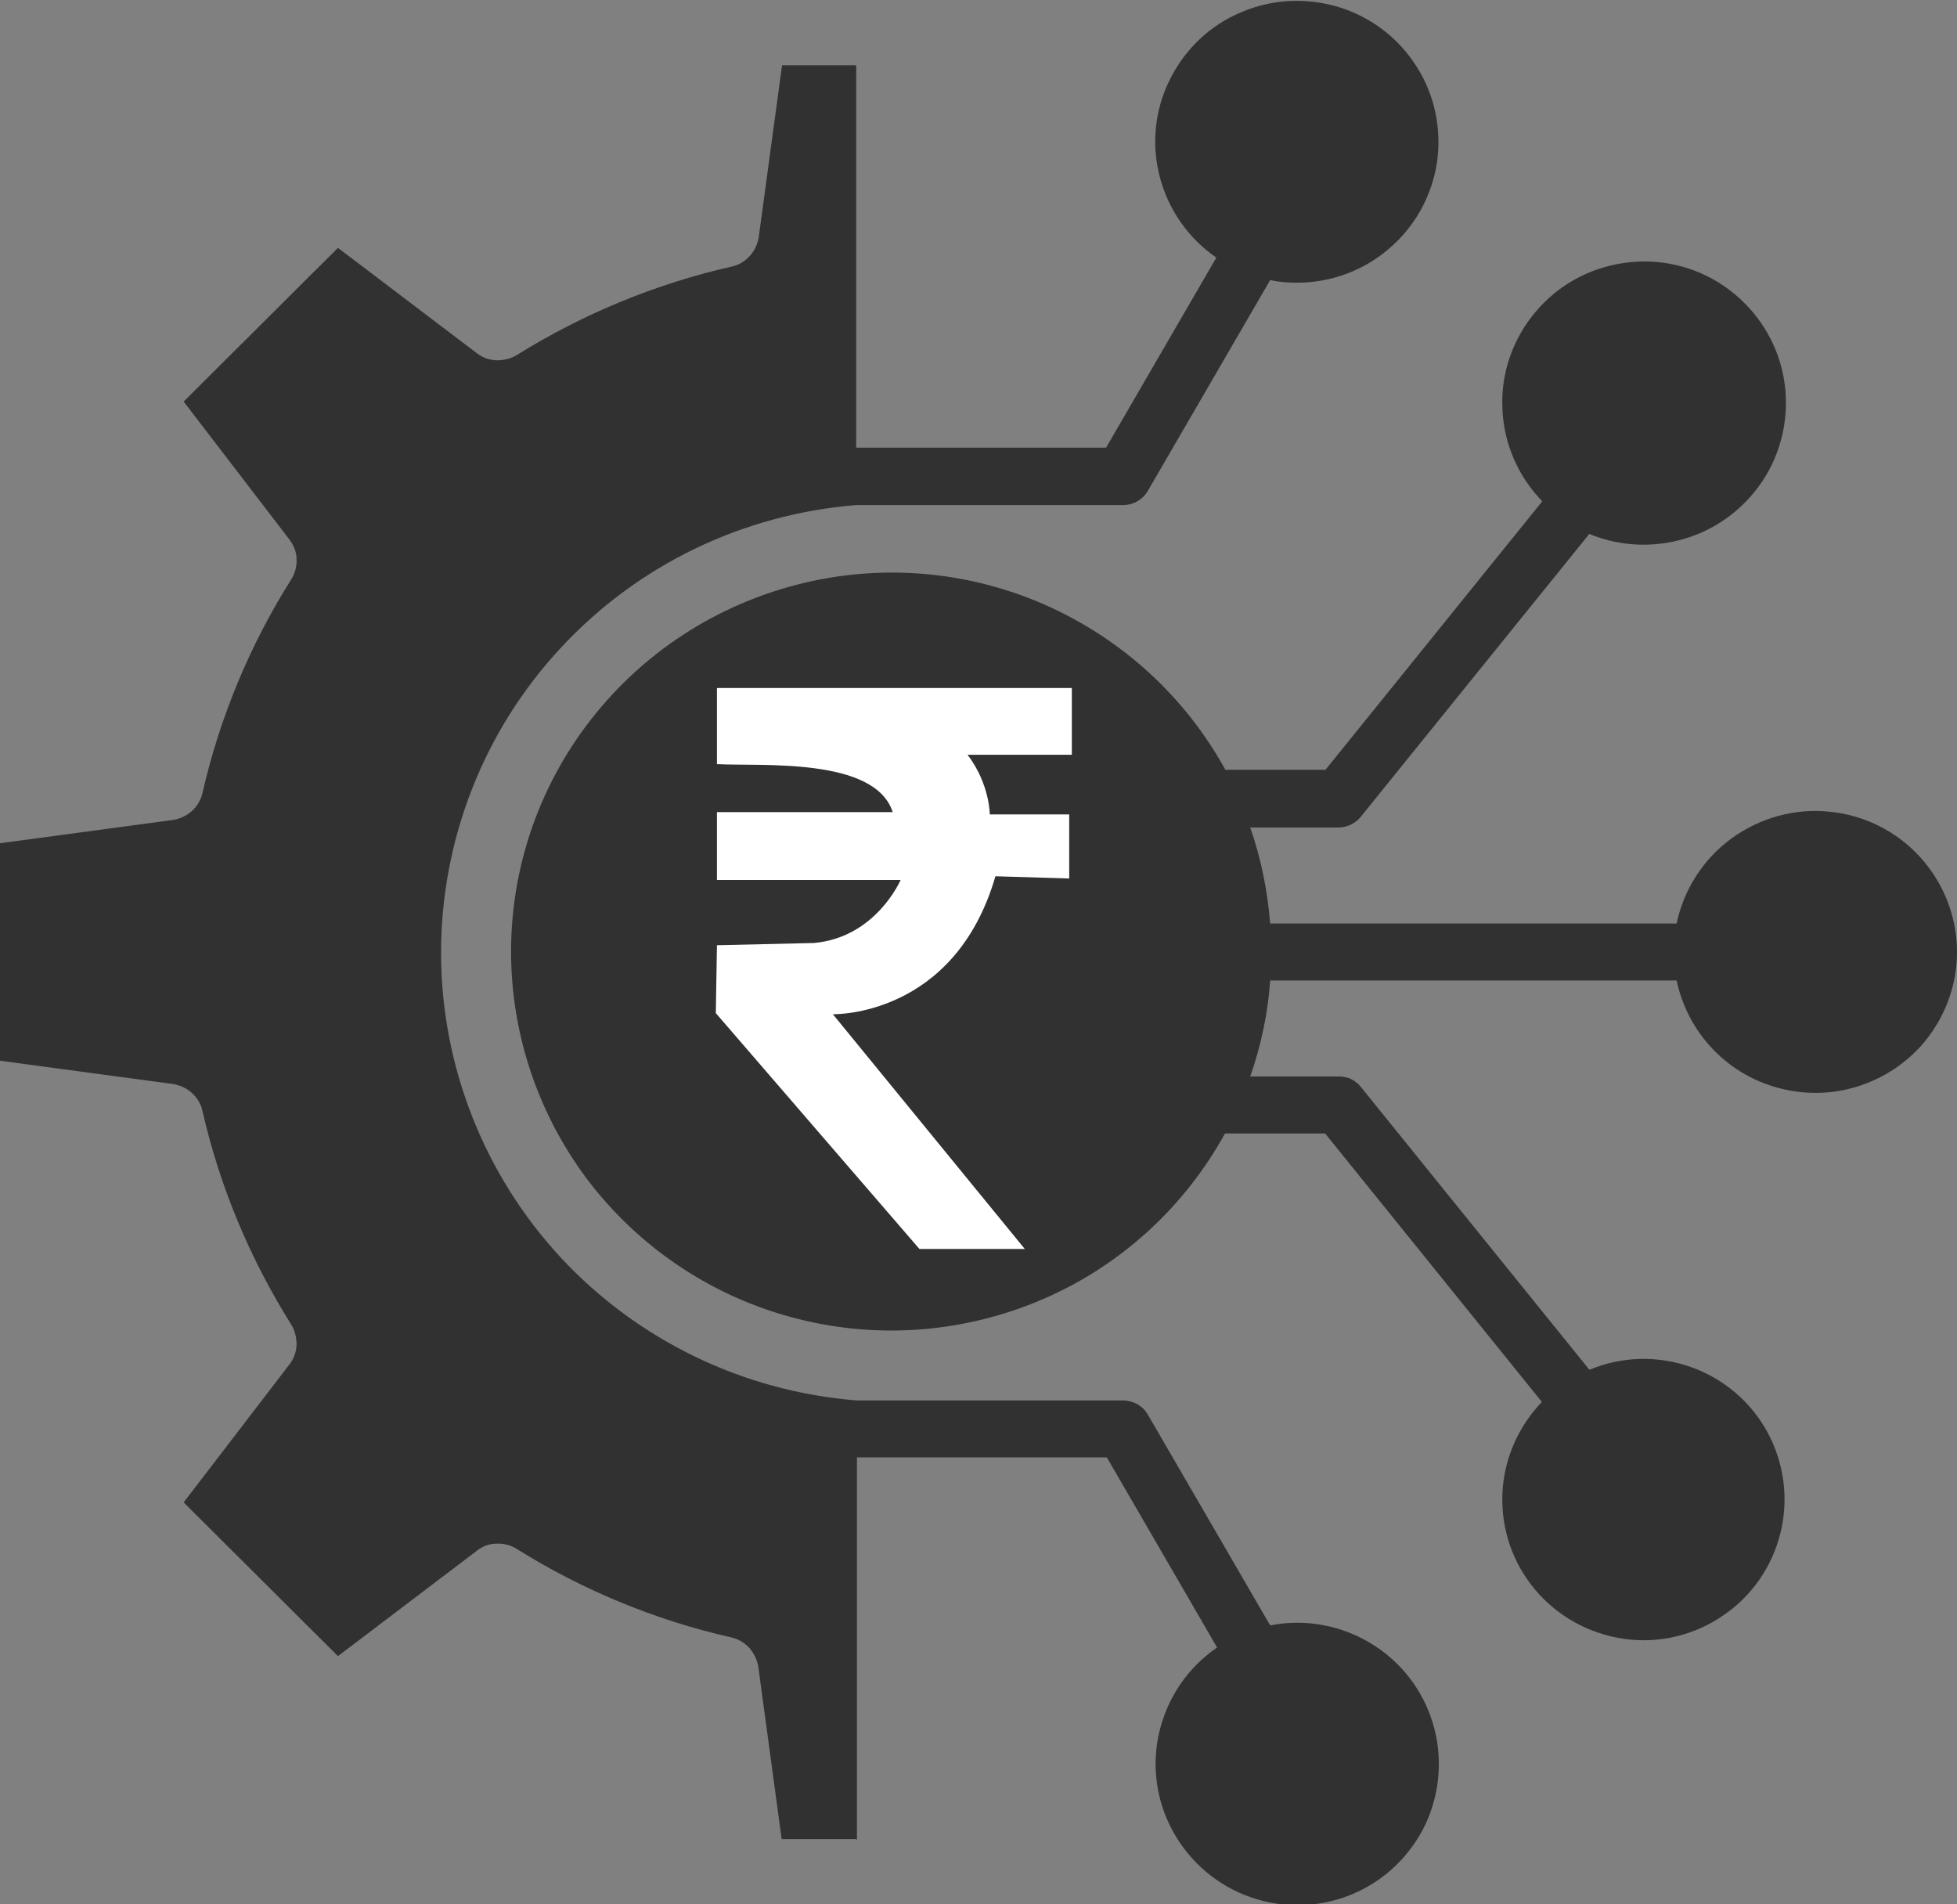 <svg width="74" height="72" viewBox="0 0 74 72" fill="none" xmlns="http://www.w3.org/2000/svg">
<rect x="0" y="0" width="74" height="72" fill="#808080" stroke="none"/>
<g clip-path="url(#clip0_161_2099)">
<path fill-rule="evenodd" clip-rule="evenodd" d="M60.096 51.785L51.459 41.096C51.359 40.969 51.231 40.87 51.089 40.799C50.946 40.728 50.775 40.7 50.619 40.7H47.275C47.687 39.523 47.944 38.304 48.029 37.071H63.398C63.669 38.361 64.409 39.509 65.476 40.288C66.543 41.068 67.867 41.422 69.19 41.295C70.513 41.153 71.723 40.544 72.62 39.566C73.502 38.587 74 37.312 74 35.993C74 34.675 73.502 33.399 72.62 32.421C71.737 31.443 70.513 30.819 69.19 30.691C67.867 30.549 66.557 30.918 65.476 31.698C64.409 32.477 63.669 33.626 63.398 34.916H48.029C47.929 33.682 47.687 32.463 47.275 31.287H50.619C50.775 31.287 50.946 31.244 51.089 31.173C51.231 31.102 51.359 31.003 51.459 30.876L60.096 20.187C61.32 20.697 62.701 20.726 63.953 20.286C65.205 19.847 66.244 18.953 66.885 17.791C67.511 16.629 67.696 15.268 67.383 13.978C67.07 12.688 66.287 11.568 65.191 10.816C64.095 10.065 62.758 9.753 61.434 9.938C60.111 10.122 58.915 10.774 58.062 11.795C57.208 12.801 56.752 14.105 56.809 15.424C56.852 16.742 57.393 18.004 58.318 18.953L50.121 29.104H46.335C44.798 26.311 42.379 24.114 39.448 22.838C36.516 21.562 33.243 21.307 30.155 22.101C27.053 22.895 24.32 24.681 22.357 27.19C20.393 29.699 19.325 32.789 19.325 35.979C19.325 39.154 20.393 42.259 22.342 44.768C24.306 47.277 27.053 49.078 30.141 49.857C33.243 50.651 36.502 50.382 39.434 49.12C42.365 47.858 44.784 45.647 46.321 42.854H50.106L58.303 53.004C57.393 53.954 56.852 55.202 56.809 56.52C56.767 57.838 57.208 59.114 58.062 60.121C58.915 61.127 60.111 61.779 61.42 61.964C62.729 62.148 64.053 61.836 65.148 61.085C66.244 60.347 67.013 59.228 67.326 57.952C67.639 56.676 67.468 55.329 66.842 54.167C66.216 53.004 65.177 52.125 63.939 51.686C62.701 51.246 61.335 51.275 60.111 51.785H60.096ZM32.361 69.534H29.557L28.675 63.027C28.632 62.757 28.518 62.516 28.334 62.304C28.148 62.105 27.907 61.964 27.65 61.907C24.776 61.255 22.029 60.121 19.539 58.561C19.311 58.42 19.041 58.349 18.77 58.363C18.5 58.363 18.244 58.462 18.03 58.632L12.779 62.616L6.945 56.803L10.944 51.587C11.114 51.374 11.2 51.119 11.214 50.85C11.214 50.58 11.157 50.311 11.015 50.084C9.449 47.589 8.311 44.867 7.656 42.004C7.599 41.734 7.457 41.508 7.258 41.323C7.058 41.139 6.802 41.026 6.532 40.983L0 40.104V31.882L6.532 31.003C6.802 30.961 7.044 30.847 7.258 30.663C7.457 30.479 7.599 30.238 7.656 29.983C8.311 27.119 9.449 24.383 11.015 21.902C11.157 21.675 11.228 21.406 11.214 21.137C11.214 20.867 11.1 20.612 10.944 20.399L6.945 15.183L12.779 9.371L18.03 13.354C18.244 13.524 18.5 13.609 18.77 13.623C19.041 13.623 19.311 13.567 19.539 13.425C22.044 11.866 24.79 10.731 27.665 10.079C27.935 10.023 28.163 9.881 28.348 9.682C28.533 9.484 28.646 9.229 28.689 8.974L29.572 2.467H32.375V16.926H41.824L45.994 9.739C44.941 9.016 44.187 7.939 43.859 6.705C43.532 5.472 43.66 4.168 44.229 3.02C44.798 1.871 45.738 0.964 46.919 0.468C48.1 -0.042 49.409 -0.099 50.633 0.27C51.857 0.652 52.896 1.446 53.579 2.538C54.262 3.615 54.518 4.905 54.333 6.167C54.134 7.428 53.493 8.577 52.526 9.399C51.558 10.235 50.32 10.689 49.039 10.689C48.698 10.689 48.356 10.661 48.029 10.59L43.404 18.557C43.304 18.727 43.176 18.854 43.005 18.953C42.835 19.053 42.65 19.095 42.465 19.095H32.389C28.106 19.436 24.121 21.349 21.204 24.496C18.287 27.629 16.678 31.755 16.678 36.022C16.678 40.288 18.301 44.414 21.204 47.547C24.121 50.679 28.106 52.607 32.389 52.948H42.465C42.65 52.948 42.849 53.004 43.005 53.089C43.176 53.189 43.304 53.316 43.404 53.486L48.029 61.453C49.338 61.198 50.676 61.439 51.814 62.12C52.953 62.8 53.792 63.877 54.176 65.139C54.561 66.401 54.461 67.762 53.906 68.966C53.337 70.157 52.355 71.107 51.131 71.617C49.907 72.128 48.541 72.17 47.289 71.731C46.036 71.291 44.998 70.412 44.357 69.25C43.717 68.088 43.532 66.741 43.845 65.451C44.158 64.161 44.926 63.041 46.022 62.29L41.853 55.102H32.404V69.562L32.361 69.534ZM48.072 35.639C48.072 35.88 48.072 36.106 48.072 36.347C48.072 36.234 48.072 36.106 48.072 35.993C48.072 35.88 48.072 35.752 48.072 35.639Z" fill="#313131"/>
<path fill-rule="evenodd" clip-rule="evenodd" d="M27.11 26.027V28.891C28.789 28.976 33.087 28.622 33.755 30.705H27.11V33.271H34.054C34.054 33.271 33.129 35.44 30.781 35.653L27.11 35.738L27.067 38.304L34.766 47.221H38.75L31.493 38.346C31.493 38.346 36.089 38.474 37.64 33.13L40.43 33.215V30.791H37.427C37.427 30.791 37.427 29.642 36.587 28.537H40.529V26.013H27.124L27.11 26.027Z" fill="white"/>
</g>
<defs>
<clipPath id="clip0_161_2099">
<rect width="74" height="72" fill="white"/>
</clipPath>
</defs>
</svg>
